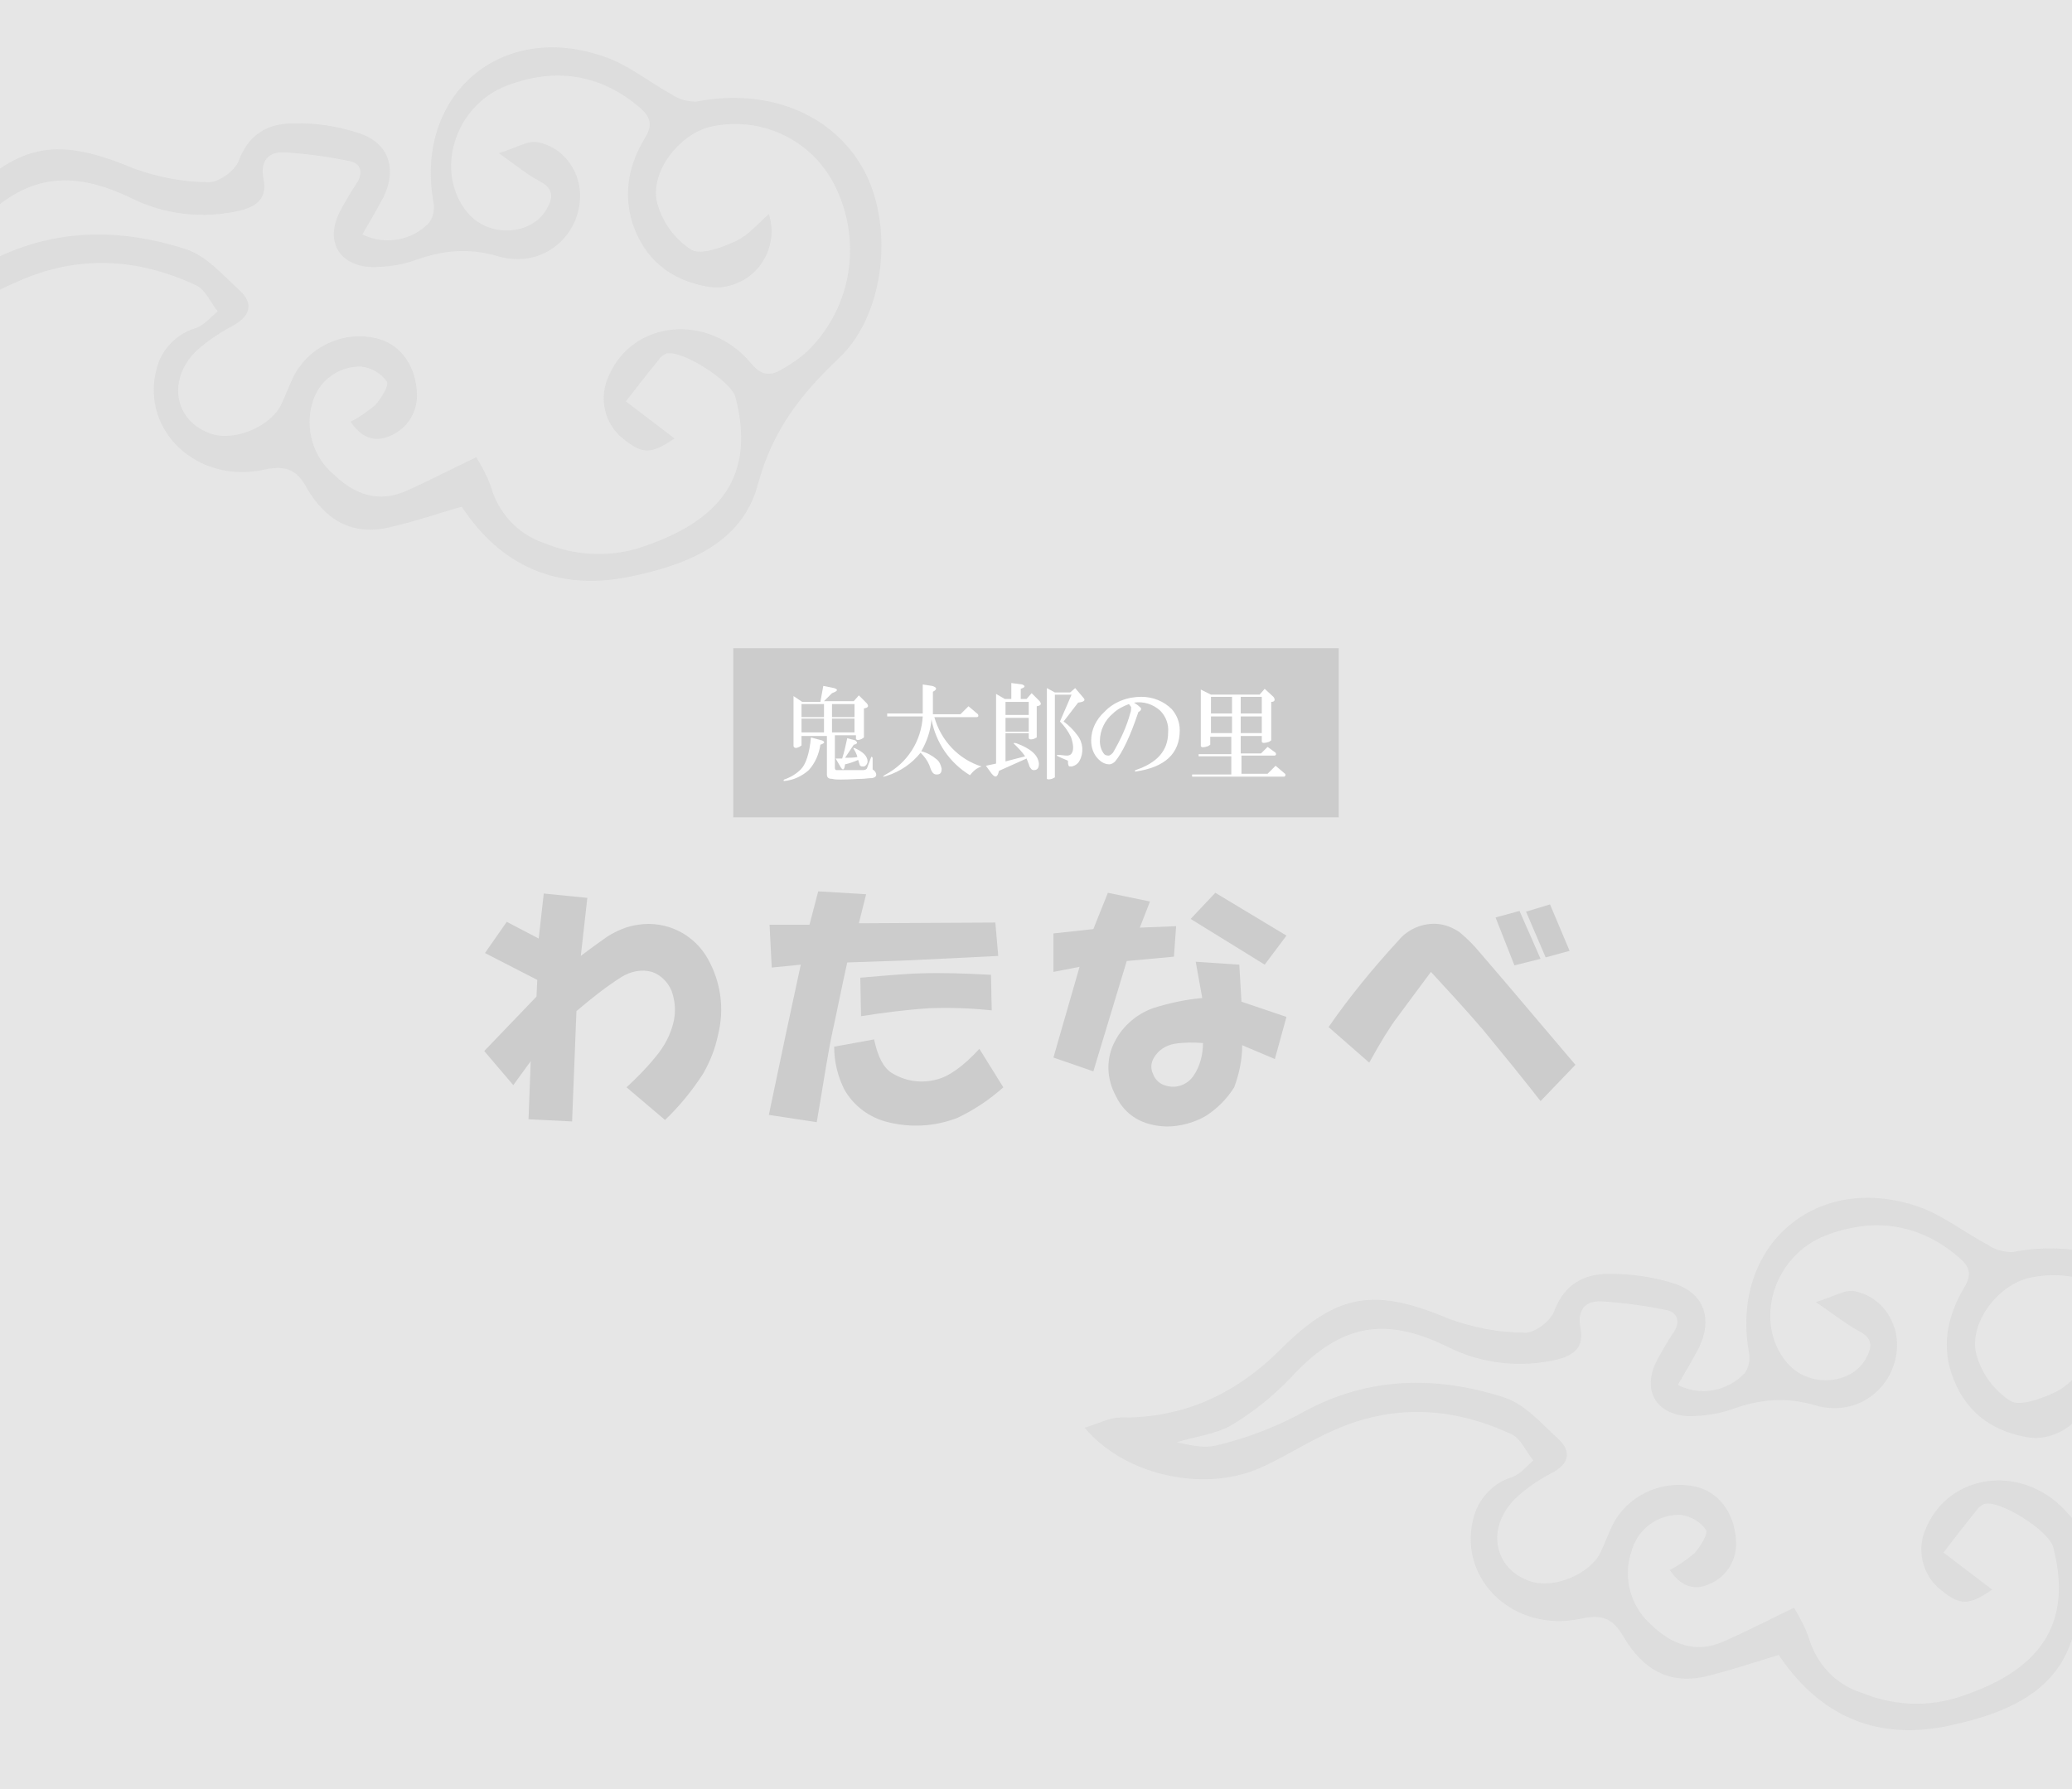 <?xml version="1.0" encoding="utf-8"?>
<!-- Generator: Adobe Illustrator 26.0.2, SVG Export Plug-In . SVG Version: 6.00 Build 0)  -->
<svg version="1.1" id="レイヤー_1" xmlns="http://www.w3.org/2000/svg" xmlns:xlink="http://www.w3.org/1999/xlink" x="0px"
	 y="0px" viewBox="0 0 285.4 246.5" style="enable-background:new 0 0 285.4 246.5;" xml:space="preserve">
<style type="text/css">
	.st0{fill:#E6E6E6;}
	.st1{fill:#CCCCCC;}
	.st2{fill:#FFFFFF;}
	.st3{clip-path:url(#SVGID_00000003086614718547329050000006054497966524314008_);}
	.st4{opacity:0.36;}
</style>
<g id="レイヤー_2_00000163044061945539748000000007812246789231769004_">
	<g id="テキスト">
		<rect class="st0" width="285.4" height="246.5"/>
		<rect x="101" y="89.3" class="st1" width="83.4" height="23.3"/>
		<path class="st2" d="M113.2,102c0.5,0.2,0.4,0.4-0.2,0.6c-0.2,1.3-0.7,2.5-1.6,3.5c-0.9,0.8-2.1,1.4-3.4,1.5c-0.1,0-0.1-0.1,0-0.2
			c0.9-0.3,1.7-0.8,2.3-1.4c0.7-0.7,1.2-2.2,1.4-4.4L113.2,102z M114.9,94.8c0.6,0.2,0.5,0.4-0.3,0.7l-1.1,1.1h4.1l0.7-0.8l1.1,1.1
			c0.3,0.4,0.2,0.6-0.4,0.7v4l-0.3,0.2c-0.4,0.2-0.7,0.2-0.8,0v-0.5H115v4.5c0,0.2,0.1,0.3,0.2,0.3c0.3,0,0.6,0,0.8,0
			c1.2,0,2,0,2.7,0c0.3,0,0.5,0,0.7-0.2c0.2-0.5,0.4-1.1,0.6-1.6c0.1-0.1,0.1,0,0.2,0.1v1.6c0.1,0.1,0.3,0.2,0.4,0.4
			c0.2,0.4,0.1,0.7-0.5,0.8c-0.5,0-1,0.1-1.4,0.1c-0.7,0-1.6,0.1-2.9,0.1c-0.4,0-0.8,0-1.2-0.1c-0.5,0-0.7-0.2-0.7-0.6v-5.3h-3.5
			v1.3l-0.3,0.2c-0.4,0.2-0.7,0.2-0.8-0.1v-6.9l1.2,0.8h2.5l0.4-2.2L114.9,94.8z M110.4,98.8h3.1v-1.8h-3.1V98.8z M110.4,100.9h3.1
			V99h-3.1V100.9z M114.6,98.8h3.1v-1.8h-3.1V98.8z M114.6,100.9h3.1V99h-3.1V100.9z M117.8,102c0.4,0.3,0.3,0.5-0.2,0.6
			c-0.4,0.6-0.8,1.2-1.2,1.8c0.6,0,1.1,0,1.7-0.1c-0.1-0.4-0.3-0.8-0.5-1.1c-0.1-0.2-0.1-0.2,0.2-0.1c1.1,0.5,1.7,1.1,1.7,1.8
			c0,0.3-0.2,0.6-0.5,0.7c-0.1,0-0.1,0-0.2,0c-0.2,0-0.4-0.1-0.4-0.3c-0.1-0.2-0.1-0.4-0.2-0.6c-0.7,0.3-1.3,0.5-1.8,0.6
			c-0.1,0.8-0.3,0.9-0.6,0.4l-0.7-1.2h0.9c0.3-0.9,0.5-1.9,0.7-2.8L117.8,102z"/>
		<path class="st2" d="M128.4,94.5c0.7,0.2,0.7,0.5,0.1,0.8v3.1h3.8l1.1-1.1l1.3,1.1c0.1,0.2,0.1,0.4-0.2,0.4h-5.8
			c0.9,3.2,3.3,5.8,6.5,6.8c-0.7,0.2-1.2,0.7-1.6,1.2c-2.8-1.7-4.7-4.5-5.3-7.7c-0.1,1.5-0.6,3-1.4,4.4c0.8,0.2,1.5,0.6,2.1,1.1
			c0.4,0.3,0.6,0.8,0.7,1.3c0,0.6-0.2,0.8-0.7,0.8s-0.7-0.4-1-1.3c-0.3-0.7-0.7-1.2-1.2-1.7c-1.2,1.5-2.8,2.6-4.7,3.2
			c-0.6,0.2-0.6,0.1-0.1-0.2c3-1.6,4.9-4.6,5.1-8h-4.9v-0.4h4.9v-4L128.4,94.5z"/>
		<path class="st2" d="M140.8,94.3c0.5,0.2,0.4,0.4-0.2,0.6v1.4h0.8l0.7-0.8l1.1,1.1c0.3,0.4,0.2,0.6-0.4,0.7v4.3l-0.4,0.2
			c-0.4,0.1-0.6,0.1-0.7-0.1v-0.7h-3.2v3.9l2.7-0.7c-0.4-0.6-0.9-1.1-1.4-1.6c-0.3-0.2-0.2-0.3,0.2-0.2c1.9,0.7,3,1.6,3.1,2.8
			c0,0.6-0.2,0.9-0.7,0.9c-0.3,0-0.4-0.2-0.6-0.5c-0.1-0.4-0.3-0.8-0.4-1.1l-3.8,1.7c-0.2,0.9-0.5,1-1,0.4l-0.8-1.1l1.4-0.3v-9.6
			l1.2,0.7h0.9v-2.2L140.8,94.3z M138.5,98.5h3.2v-1.8h-3.2V98.5z M138.5,100.8h3.2v-1.9h-3.2V100.8z M145.3,95.4h2.1l0.7-0.6
			l1.1,1.3c0.4,0.4,0.1,0.6-0.7,0.7l-2,2.6c0.7,0.5,1.4,1.2,1.9,1.9c0.8,1,0.9,2.4,0.3,3.5c-0.2,0.4-0.6,0.7-1.1,0.8
			c-0.2,0-0.4,0-0.4-0.1c-0.1-0.2-0.1-0.4-0.1-0.7l-1.4-0.6c-0.2-0.2-0.2-0.2,0.1-0.2s0.8,0.1,1.2,0.1c0.2,0,0.5-0.1,0.6-0.3
			c0.3-0.4,0.3-1.2-0.1-2.3c-0.4-0.8-0.9-1.5-1.5-2.1l1.6-3.7h-2.3v11.4l-0.4,0.2c-0.4,0.1-0.6,0.1-0.7,0V94.8L145.3,95.4z"/>
		<path class="st2" d="M161.4,97.7c0.7,0.8,1.1,1.8,1.1,2.9c0,3.2-2,5.1-6.1,5.7c-0.1,0-0.1-0.1,0-0.2c3-1,4.5-2.7,4.5-5.2
			c0.1-1.1-0.3-2.2-1.1-3c-1-0.9-2.3-1.3-3.6-1.1c0.3,0.2,0.6,0.4,0.8,0.6c0.3,0.2,0.2,0.5-0.2,0.7c-1.1,3.3-2.2,5.6-3.2,6.8
			c-0.2,0.2-0.5,0.4-0.8,0.4c-0.6,0-1.1-0.3-1.5-0.7c-0.7-0.7-1-1.6-1-2.6c0-1.5,0.7-2.9,1.8-3.9c1.3-1.4,3.2-2.1,5.1-2.1
			C158.8,96,160.3,96.6,161.4,97.7z M151.5,102.1c0,0.7,0.2,1.3,0.6,1.8c0.1,0.1,0.3,0.2,0.6,0.2c0.2,0,0.4-0.2,0.6-0.4
			c1-1.7,1.9-3.6,2.4-5.5c0.1-0.2,0.1-0.5,0.1-0.8c-0.1-0.1-0.2-0.3-0.3-0.4c-0.8,0.3-1.6,0.7-2.2,1.3
			C152.2,99.2,151.5,100.6,151.5,102.1z"/>
		<path class="st2" d="M175.4,96c0.3,0.4,0.2,0.7-0.3,0.7v5.3l-0.3,0.2c-0.6,0.2-0.9,0.2-1,0v-0.8h-2.9v2.4h2.8l0.9-0.9l1.1,0.8
			c0.1,0.2,0.1,0.3-0.1,0.4h-4.6v2.5h3.6l1.1-1.1l1.3,1.1c0.1,0.1,0.1,0.3-0.1,0.4h-12.7v-0.3h5.4v-2.5h-4.5v-0.3h4.5v-2.4h-2.9v1.1
			l-0.3,0.2c-0.6,0.2-0.9,0.2-1,0V95l1.4,0.7h6.7l0.7-0.8L175.4,96z M166.8,98.3h2.9V96h-2.9V98.3z M166.8,101h2.9v-2.3h-2.9V101z
			 M170.9,98.3h2.9V96h-2.9V98.3z M170.9,101h2.9v-2.3h-2.9V101z"/>
		<path class="st1" d="M73.9,137.3L74,135l-7.2-3.7l3-4.3l4.4,2.3l0.7-6.2l6,0.6l-0.9,8c1.7-1.3,3-2.2,3.7-2.7
			c1.3-0.8,2.7-1.4,4.2-1.6c3.9-0.6,7.7,1.3,9.6,4.7c1.8,3.2,2.3,6.9,1.4,10.5c-0.4,1.9-1.1,3.7-2.1,5.4c-1.5,2.3-3.2,4.4-5.2,6.3
			l-5.3-4.5c1.4-1.3,2.8-2.7,4-4.2c1.2-1.4,2.1-3.1,2.5-4.9c0.3-1.4,0.2-2.8-0.3-4.2c-0.5-1.2-1.5-2.2-2.7-2.6
			c-1.4-0.4-2.9-0.1-4.2,0.7c-2.2,1.4-4.2,3-6.2,4.7l-0.6,15.2l-6-0.3l0.3-8l-2.4,3.3l-4-4.7L73.9,137.3z"/>
		<path class="st1" d="M108.3,142.2l2-9.3l-4,0.4l-0.3-5.9h5.5l1.2-4.6l6.6,0.4l-1,4l18.8-0.1l0.4,4.6l-12.2,0.6l-8.6,0.3
			c-0.7,3.1-1.3,6.2-2,9.4s-1.3,7.4-2.2,12.6l-6.6-1L108.3,142.2z M134.9,144.5l3.3,5.3c-1.9,1.7-4,3.1-6.3,4.2
			c-3.1,1.2-6.4,1.4-9.6,0.6c-2.5-0.6-4.7-2.2-6-4.5c-0.9-1.8-1.4-3.8-1.4-5.9l5.5-1c0.5,2.4,1.3,3.9,2.4,4.6
			c1.9,1.2,4.2,1.5,6.3,0.9C130.7,148.3,132.7,146.9,134.9,144.5z M136.5,134.3l0.1,4.9c-2.8-0.3-5.7-0.4-8.5-0.3
			c-3.2,0.2-6.3,0.6-9.5,1.1l-0.1-5.3c4.5-0.4,7.3-0.6,8.3-0.6C129.7,134,132.9,134.1,136.5,134.3L136.5,134.3z"/>
		<path class="st1" d="M150.6,128l2-5l5.8,1.2l-1.4,3.6l5-0.2l-0.3,4.2l-6.5,0.6l-4.6,15.2l-5.5-1.9l3.6-12.5l-3.6,0.7v-5.3
			L150.6,128z M164.7,132.5l6,0.4l0.3,5.1l6.2,2.1l-1.6,5.8l-4.5-1.9c0,2-0.4,3.9-1.1,5.8c-1,1.6-2.4,3-4,4
			c-1.6,0.9-3.5,1.4-5.3,1.4c-3.3-0.1-5.7-1.5-7-4.2c-1.3-2.4-1.4-5.2-0.1-7.6c1.1-2.1,3-3.7,5.2-4.5c2.2-0.7,4.5-1.2,6.8-1.4
			L164.7,132.5z M165.7,143.7c-1.3-0.1-2.6-0.1-3.9,0.1c-1.2,0.2-2.3,0.9-2.9,2c-0.4,0.7-0.4,1.5-0.1,2.1c0.3,0.9,1,1.5,1.9,1.7
			c1.4,0.4,2.9-0.2,3.7-1.4C165.3,146.9,165.7,145.3,165.7,143.7L165.7,143.7z M167.4,123l9.8,5.9l-3,4l-10.2-6.3L167.4,123z"/>
		<path class="st1" d="M212.2,151.7c-2.5-3.2-5.1-6.4-7.9-9.8c-2.4-2.8-4.8-5.4-7.2-8c-2.3,3.1-3.8,5.1-4.6,6.2
			c-1,1.3-2.3,3.4-3.9,6.3l-5.6-4.9c2.9-4.2,6.2-8.2,9.6-11.9c1.3-1.6,3.4-2.5,5.5-2.3c1,0.1,2,0.5,2.9,1.1c1.1,0.9,2,1.8,2.9,2.9
			l3.6,4.2l9.5,11.2L212.2,151.7z M209.3,125.5l2.9,6.6l-3.6,0.9l-2.6-6.6L209.3,125.5z M216.2,131l-3.3,0.9l-2.7-6.3l3.3-1
			L216.2,131z"/>
		<g>
			<defs>
				<rect id="SVGID_1_" width="285.4" height="246.5"/>
			</defs>
			<clipPath id="SVGID_00000018925381801337790000000013787868978113773195_">
				<use xlink:href="#SVGID_1_"  style="overflow:visible;"/>
			</clipPath>
			<g style="clip-path:url(#SVGID_00000018925381801337790000000013787868978113773195_);">
				<g id="_3d56uV" class="st4">
					<path class="st1" d="M245,228c-3.6,1.1-6.6,2.1-9.8,2.9c-5.2,1.3-8.9-0.9-11.5-5.3c-1.4-2.4-2.7-3.3-5.9-2.6
						c-9.2,2-16.9-5.3-14.9-13.6c0.6-2.8,2.7-5.1,5.4-5.9c1.1-0.4,2-1.5,2.9-2.3c-1-1.2-1.7-3-3-3.6c-8.1-3.8-16.4-4.2-24.6-0.5
						c-3.2,1.4-6.1,3.3-9.3,4.8c-7.8,3.9-19.2,1.6-24.9-5.2c1.8-0.5,3.3-1.4,4.9-1.4c8.8,0.1,16-3.3,22.1-9.4
						c7.8-7.8,13-8.5,23.2-4.2c3.3,1.2,6.8,1.9,10.4,1.9c1.4,0.1,3.6-1.6,4.1-3c1.4-3.7,4.1-5.1,7.5-5.1c3.1,0,6.2,0.4,9.2,1.4
						c4,1.4,5.1,4.9,3.2,8.8c-0.9,1.7-1.9,3.4-2.9,5.1c3.1,1.6,6.8,0.9,9.2-1.6c0.6-0.8,0.8-1.9,0.6-2.9c-2.6-14.7,9.3-25,23.5-20
						c3.3,1.2,6.2,3.5,9.4,5.2c1,0.7,2.2,1,3.4,1c9.8-1.9,18.6,1.6,22.9,9.1s3.3,20-3.3,26.1c-5.3,5-9.2,10.1-11.2,17.4
						c-2.2,8.4-10,11.2-17.9,12.8C258.1,239.7,250.5,236.2,245,228z M250.1,179.4c2.4-0.7,4-1.8,5.4-1.5c3,0.6,5.2,3.1,5.7,6.1
						c0.7,4.7-2.5,9.2-7.2,9.9c-1.3,0.2-2.7,0.1-4-0.3c-4.1-1.2-7.6-0.8-11.3,0.5c-1.9,0.7-4,1-6.1,1c-4.6-0.2-6.5-3.7-4.3-7.8
						c0.7-1.3,1.4-2.5,2.2-3.7c1-1.4,0.6-2.8-0.9-3.1c-2.9-0.6-5.8-1-8.8-1.2c-2.5-0.2-3.6,1.2-3.1,3.7s-0.8,3.7-3.2,4.3
						c-5.1,1.2-10.5,0.6-15.2-1.8c-8.8-4.3-14.9-2.9-21.5,4.3c-2.4,2.5-5.1,4.7-8.1,6.5c-2.2,1.3-5.1,1.6-7.6,2.4
						c1.8,0.4,3.8,0.9,5.6,0.4c3.8-0.9,7.5-2.3,11-4.1c9.1-5.3,18.7-5.6,28.4-2.5c2.9,0.9,5.2,3.6,7.6,5.8c1.8,1.7,1.4,3.4-0.9,4.6
						c-1.7,0.9-3.4,2-4.8,3.3c-4.4,4-3.4,10,1.9,11.7c3.3,1,8.2-1.1,9.6-4.1c0.7-1.5,1.2-3,2-4.4c2.3-3.7,6.7-5.5,11-4.6
						c3.1,0.7,5.3,3.4,5.6,7.2c0.3,2.7-1.2,5.3-3.8,6.3c-2.1,0.9-3.9,0.1-5.3-2c1.2-0.6,2.3-1.4,3.4-2.3c0.8-0.9,1.9-2.7,1.6-3.2
						c-0.8-1.2-2.1-1.9-3.5-2.1c-3.2-0.1-6,2-6.8,5.1c-1.2,3.6-0.1,7.6,2.8,10.1c2.8,2.7,6.1,3.9,9.8,2.3c3.2-1.4,6.3-3,9.8-4.7
						c0.8,1.3,1.5,2.6,2,4c1,3.6,3.7,6.6,7.3,7.7c4.1,1.7,8.6,2,12.8,0.8c11.8-3.6,16.4-10.2,13.6-20.9c-0.6-2.2-7.3-6.5-9.5-5.9
						c-0.4,0.2-0.7,0.4-1,0.8c-1.5,1.9-3.1,3.9-4.6,5.9l6.7,5.1c-3.2,2.2-4.4,2.2-7,0.1c-2.7-2.1-3.5-5.8-2-8.8
						c3.4-7.6,13.7-8.6,19.5-1.7c1.4,1.6,2.5,1.9,4.1,1c1.4-0.8,2.8-1.7,4-2.8c6.1-6.1,7.4-15.4,3.4-23c-3.3-6.2-10.3-9.3-17.1-7.7
						c-4.2,1.1-8.1,6.2-7.1,10.4c0.7,2.7,2.4,5,4.7,6.5c1.3,0.8,4.3-0.3,6.2-1.2c1.7-0.8,3-2.4,4.5-3.7c1.3,4-0.9,8.3-4.9,9.6
						c-1.1,0.4-2.3,0.5-3.5,0.3c-5.1-0.9-8.7-3.7-10.4-8.8c-1.4-4.2-0.4-8.2,1.8-11.9c1.1-1.8,0.6-2.9-0.8-4.1
						c-5.5-4.7-11.8-5.5-18.3-3c-7.3,2.8-10,12-5.4,17.5c2.9,3.5,8.8,3.2,10.9-0.5c0.9-1.6,1-2.8-0.9-3.8S252.7,181.1,250.1,179.4
						L250.1,179.4z"/>
				</g>
				<g id="_3d56uV-2" class="st4">
					<path class="st1" d="M63.6,69.8c-3.5,1-6.6,2.1-9.8,2.8c-5.2,1.3-8.9-0.9-11.5-5.3c-1.3-2.4-2.7-3.3-5.9-2.6
						c-9.2,2-16.9-5.3-14.9-13.6c0.6-2.8,2.7-5.1,5.5-5.9c1.1-0.4,2-1.5,3-2.3c-1-1.2-1.7-3-3-3.6c-8.1-3.8-16.4-4.2-24.6-0.5
						C-0.9,40.2-3.8,42-7,43.5c-7.8,3.9-19.2,1.7-25-5.2c1.8-0.5,3.4-1.4,5-1.4c8.8,0.1,16-3.3,22.1-9.5c7.8-7.8,13-8.5,23.3-4.2
						c3.3,1.2,6.8,1.9,10.4,1.9c1.4,0,3.6-1.6,4.1-3c1.4-3.7,4.1-5.1,7.5-5.1c3.1-0.1,6.2,0.4,9.2,1.4c4,1.4,5.1,4.9,3.2,8.8
						c-0.9,1.7-1.9,3.4-2.9,5.1c3.1,1.5,6.8,0.9,9.2-1.6c0.6-0.8,0.8-1.9,0.6-2.9c-2.6-14.7,9.3-25,23.5-20c3.3,1.1,6.2,3.5,9.3,5.2
						c1,0.7,2.2,1,3.4,1c9.8-1.9,18.6,1.6,22.9,9.1s3.3,20-3.2,26.2c-5.3,5-9.2,10-11.2,17.4c-2.2,8.3-10,11.2-17.9,12.8
						C76.7,81.4,69,78,63.6,69.8z M68.7,21.1c2.4-0.7,4-1.8,5.4-1.5c3,0.6,5.2,3.1,5.7,6.1c0.7,4.7-2.5,9.2-7.2,9.9
						c-1.3,0.2-2.7,0.1-4-0.3c-4.1-1.2-7.6-0.8-11.3,0.5c-1.9,0.7-4,1-6.1,1c-4.6-0.2-6.5-3.7-4.3-7.8c0.7-1.3,1.4-2.5,2.2-3.7
						c1-1.5,0.6-2.8-0.9-3.1c-2.9-0.6-5.8-1-8.8-1.2c-2.5-0.2-3.6,1.2-3.1,3.7s-0.8,3.7-3.2,4.3c-5.1,1.2-10.5,0.6-15.2-1.8
						C9,23,2.9,24.4-3.8,31.6c-2.4,2.5-5.1,4.7-8.1,6.5c-2.2,1.3-5.1,1.6-7.6,2.4c1.8,0.5,3.8,0.9,5.6,0.4c3.8-0.9,7.5-2.3,11-4.1
						c9.2-5.3,18.7-5.6,28.4-2.5c2.9,0.9,5.2,3.6,7.6,5.8c1.8,1.7,1.4,3.4-0.9,4.7c-1.7,0.9-3.4,2-4.9,3.3c-4.4,4-3.4,10,1.9,11.7
						c3.3,1,8.2-1.1,9.6-4.2c0.7-1.5,1.2-3,2-4.4c2.3-3.7,6.7-5.6,11-4.6c3.1,0.7,5.3,3.4,5.6,7.2c0.3,2.7-1.2,5.3-3.8,6.3
						c-2.1,0.9-3.9,0.1-5.3-2c1.2-0.6,2.3-1.4,3.4-2.3c0.8-0.9,1.9-2.7,1.6-3.2c-0.8-1.2-2.1-1.9-3.5-2.1c-3.2-0.1-6,2-6.8,5.1
						C42,59,43.1,63,46,65.4c2.8,2.7,6.1,3.9,9.8,2.3c3.2-1.4,6.2-3,9.8-4.7c0.8,1.3,1.5,2.6,2,4c1,3.6,3.7,6.6,7.3,7.8
						c4.1,1.7,8.6,2,12.8,0.8c11.8-3.7,16.4-10.2,13.6-20.9c-0.6-2.2-7.3-6.5-9.5-6c-0.4,0.2-0.8,0.4-1,0.8
						c-1.6,1.9-3.1,3.9-4.6,5.8l6.7,5.1c-3.2,2.2-4.4,2.2-7,0.1c-2.7-2.1-3.5-5.8-2-8.8c3.3-7.6,13.7-8.6,19.5-1.7
						c1.3,1.6,2.5,1.9,4.1,1c1.4-0.8,2.8-1.7,3.9-2.8c6.1-6.1,7.4-15.4,3.4-23c-3.3-6.2-10.3-9.3-17.1-7.7
						c-4.2,1.1-8.2,6.2-7.2,10.4c0.7,2.7,2.4,5,4.7,6.5c1.3,0.8,4.3-0.3,6.2-1.2c1.7-0.8,3-2.4,4.5-3.7c1.3,4-0.9,8.4-4.9,9.7
						c-1.1,0.4-2.3,0.5-3.5,0.3c-5.1-0.9-8.7-3.7-10.4-8.8c-1.3-4.3-0.4-8.2,1.8-11.8c1.1-1.8,0.6-2.9-0.8-4.1
						c-5.5-4.7-11.8-5.5-18.3-3c-7.3,2.8-10,12-5.4,17.5c2.9,3.5,8.8,3.2,10.9-0.5c0.9-1.5,1-2.8-0.9-3.8S71.3,22.9,68.7,21.1z"/>
				</g>
			</g>
		</g>
	</g>
</g>
</svg>
